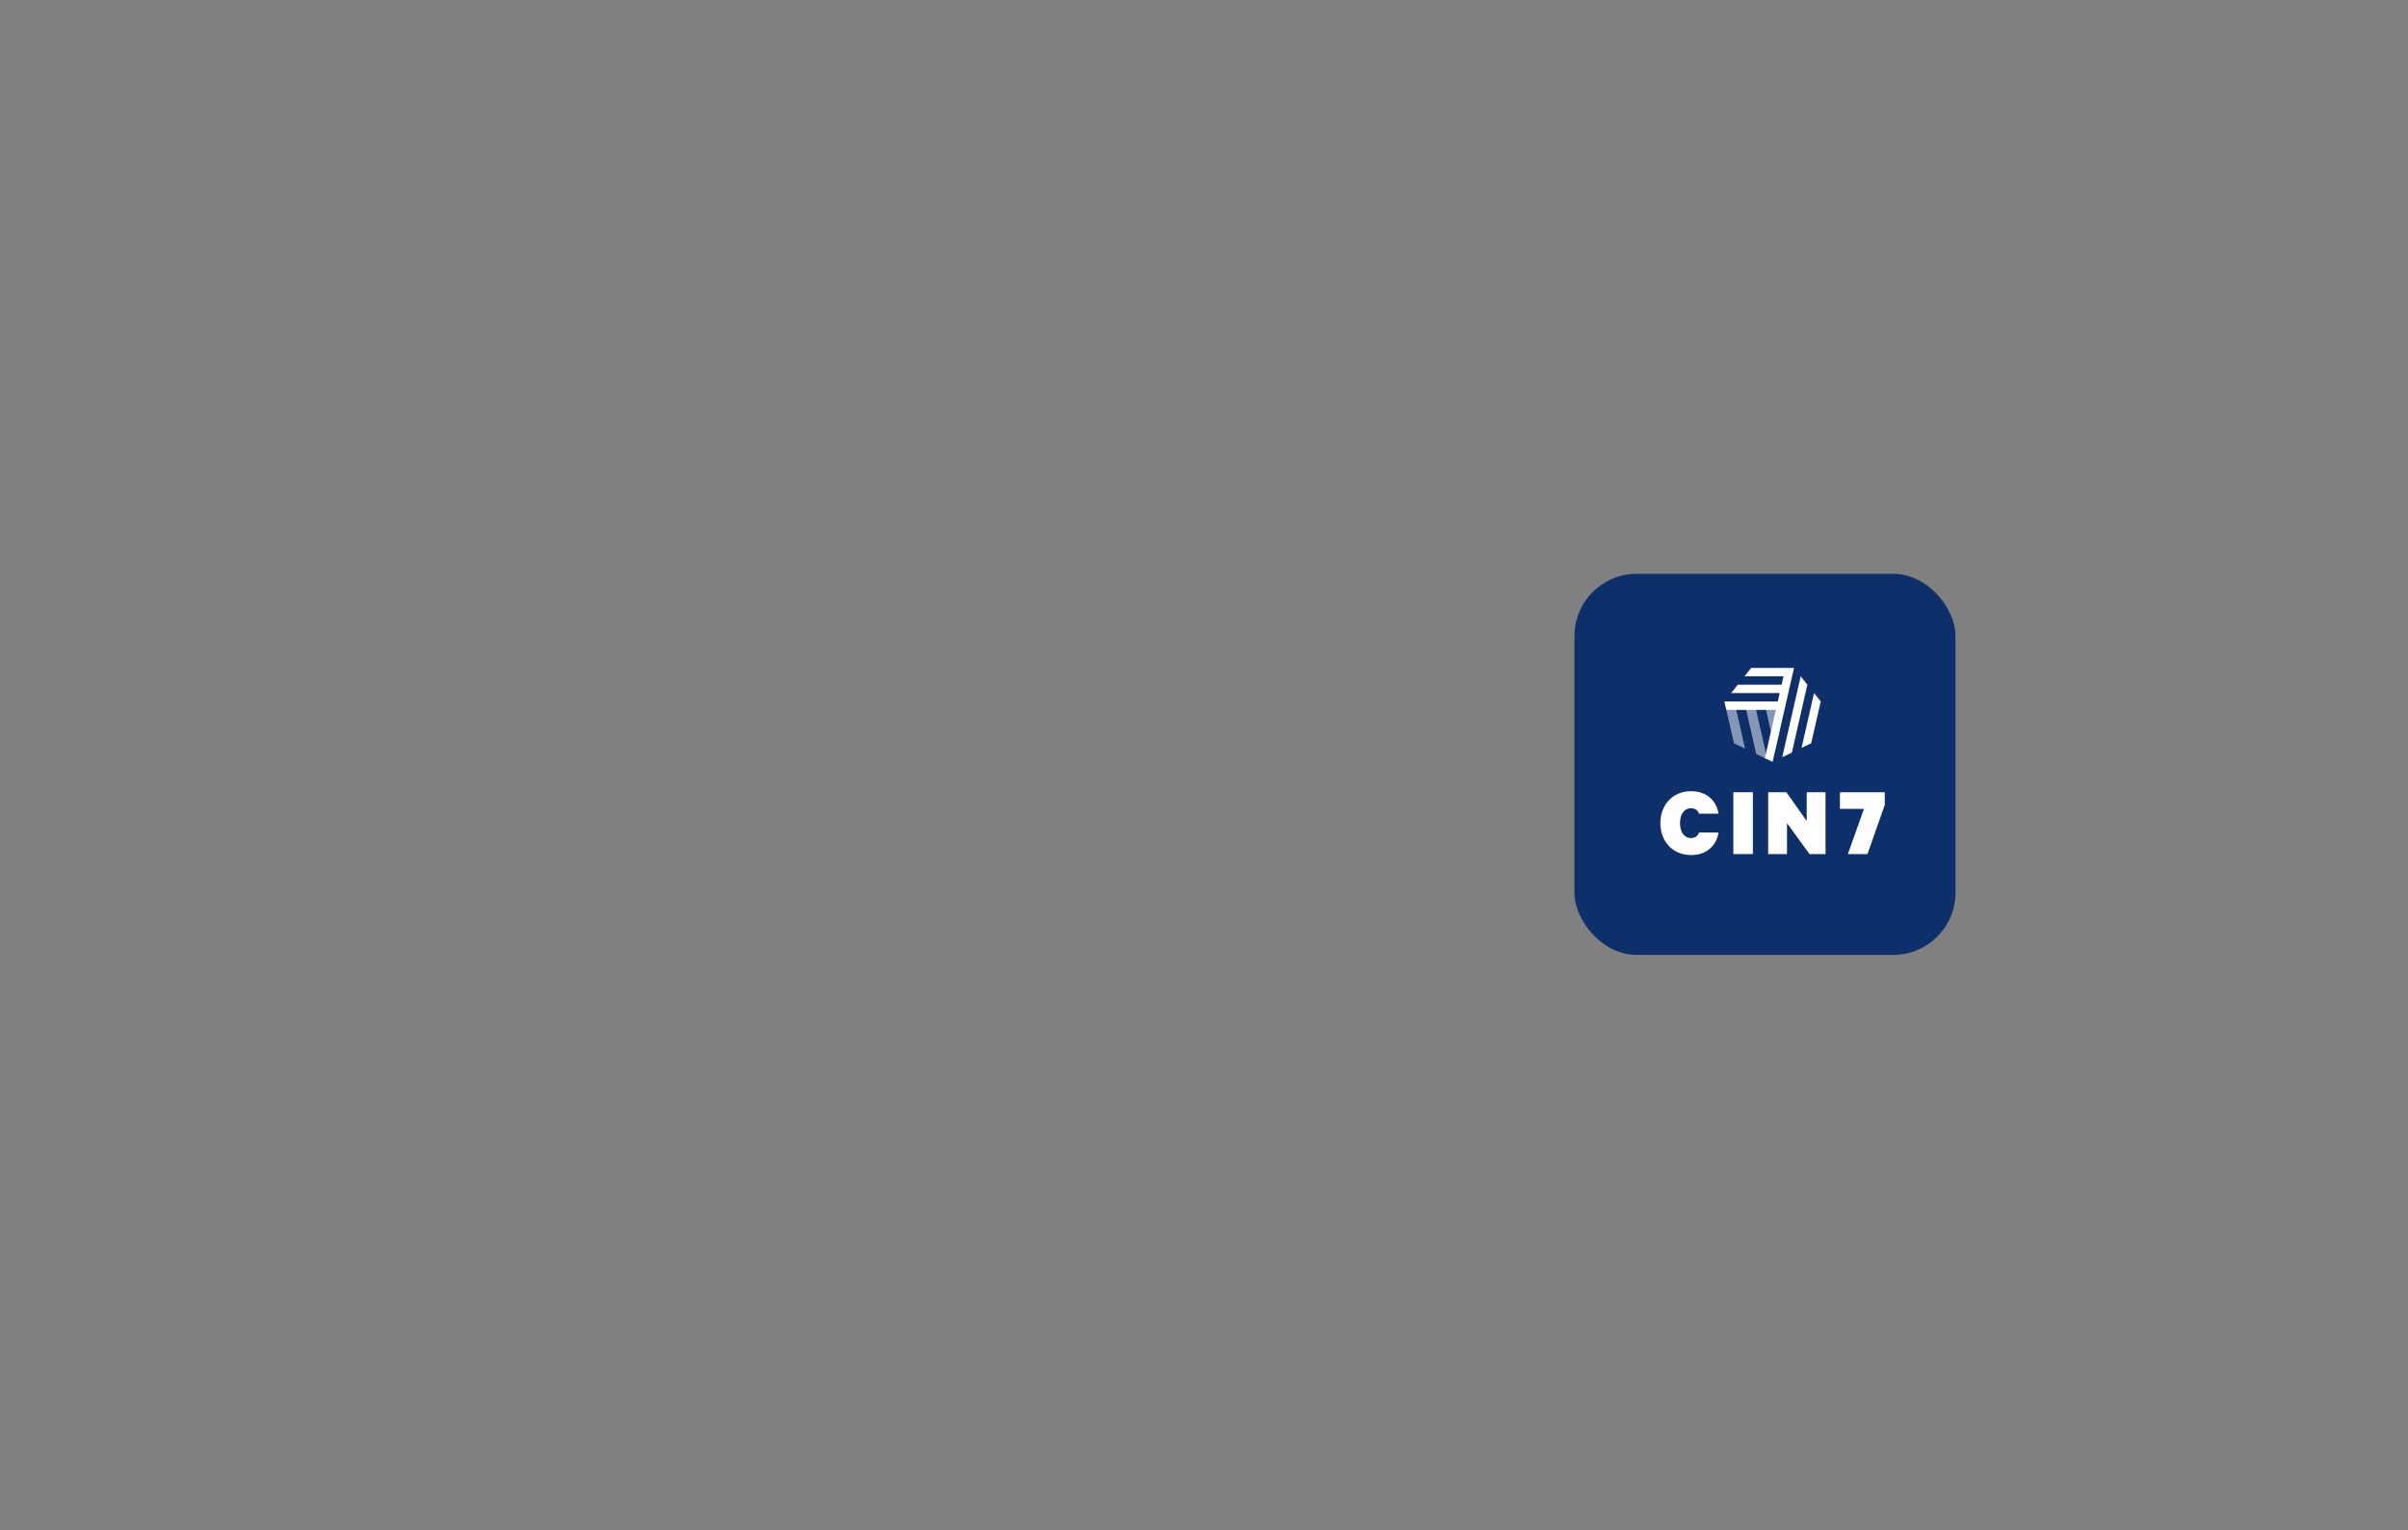 <svg viewBox="0 0 1264 803" xmlns="http://www.w3.org/2000/svg"><rect x="0" y="0" width="1264" height="803" fill="#808080" stroke="none"/><rect fill="#0d2f6a" height="200" rx="32.68" width="200" x="826.46" y="301.11"/><g fill="#fff" fill-rule="evenodd"><path d="m887.62 415.21c8.56 0 13.37 5.18 14.48 11.78h-10.25c-.58-1.74-2.06-2.85-4.23-2.85-3.7 0-5.76 3.33-5.76 7.82s2.06 7.82 5.76 7.82c2.17 0 3.65-1.11 4.23-2.91h10.25c-1.11 6.66-5.92 11.83-14.48 11.83-9.46 0-16.06-7.03-16.06-16.75s6.6-16.75 16.06-16.75z"/><path d="m909.86 448.18h10.25v-32.44h-10.25z"/><path d="m958.25 448.18h-8.4l-11.83-16.22v16.22h-9.88v-32.44h9.56l10.67 15.11v-15.11h9.88z"/><path d="m980.28 448.18h-10.3l8.45-23.72h-12.63v-8.72h23.56v6.6l-9.09 25.84z"/><path d="m921.87 395.66 4.52 2.18 1.32.63-6.93-30.38h-5.2l6.29 27.56z" fill-opacity=".5"/><path d="m910.19 390.03 5.84 2.81-5.65-24.75h-5.2z" fill-opacity=".5"/><path d="m934.44 382.37-3.26-14.28h-5.2l5.86 25.67z" fill-opacity=".5"/><path d="m940.59 394.92-5.07 2.44 9.69-42.45 3.51 4.4-8.13 35.62z"/><path d="m950.73 390.03-5.07 2.44 6.57-28.78 3.51 4.4z"/><path d="m919.21 350.51-3.51 4.4h20.49l-1 4.4h-23l-3.51 4.4h25.5l-1 4.4h-28l1 4.4h26l-5.78 25.34 4.06 1.96 11.25-49.29h-22.5z"/></g></svg>